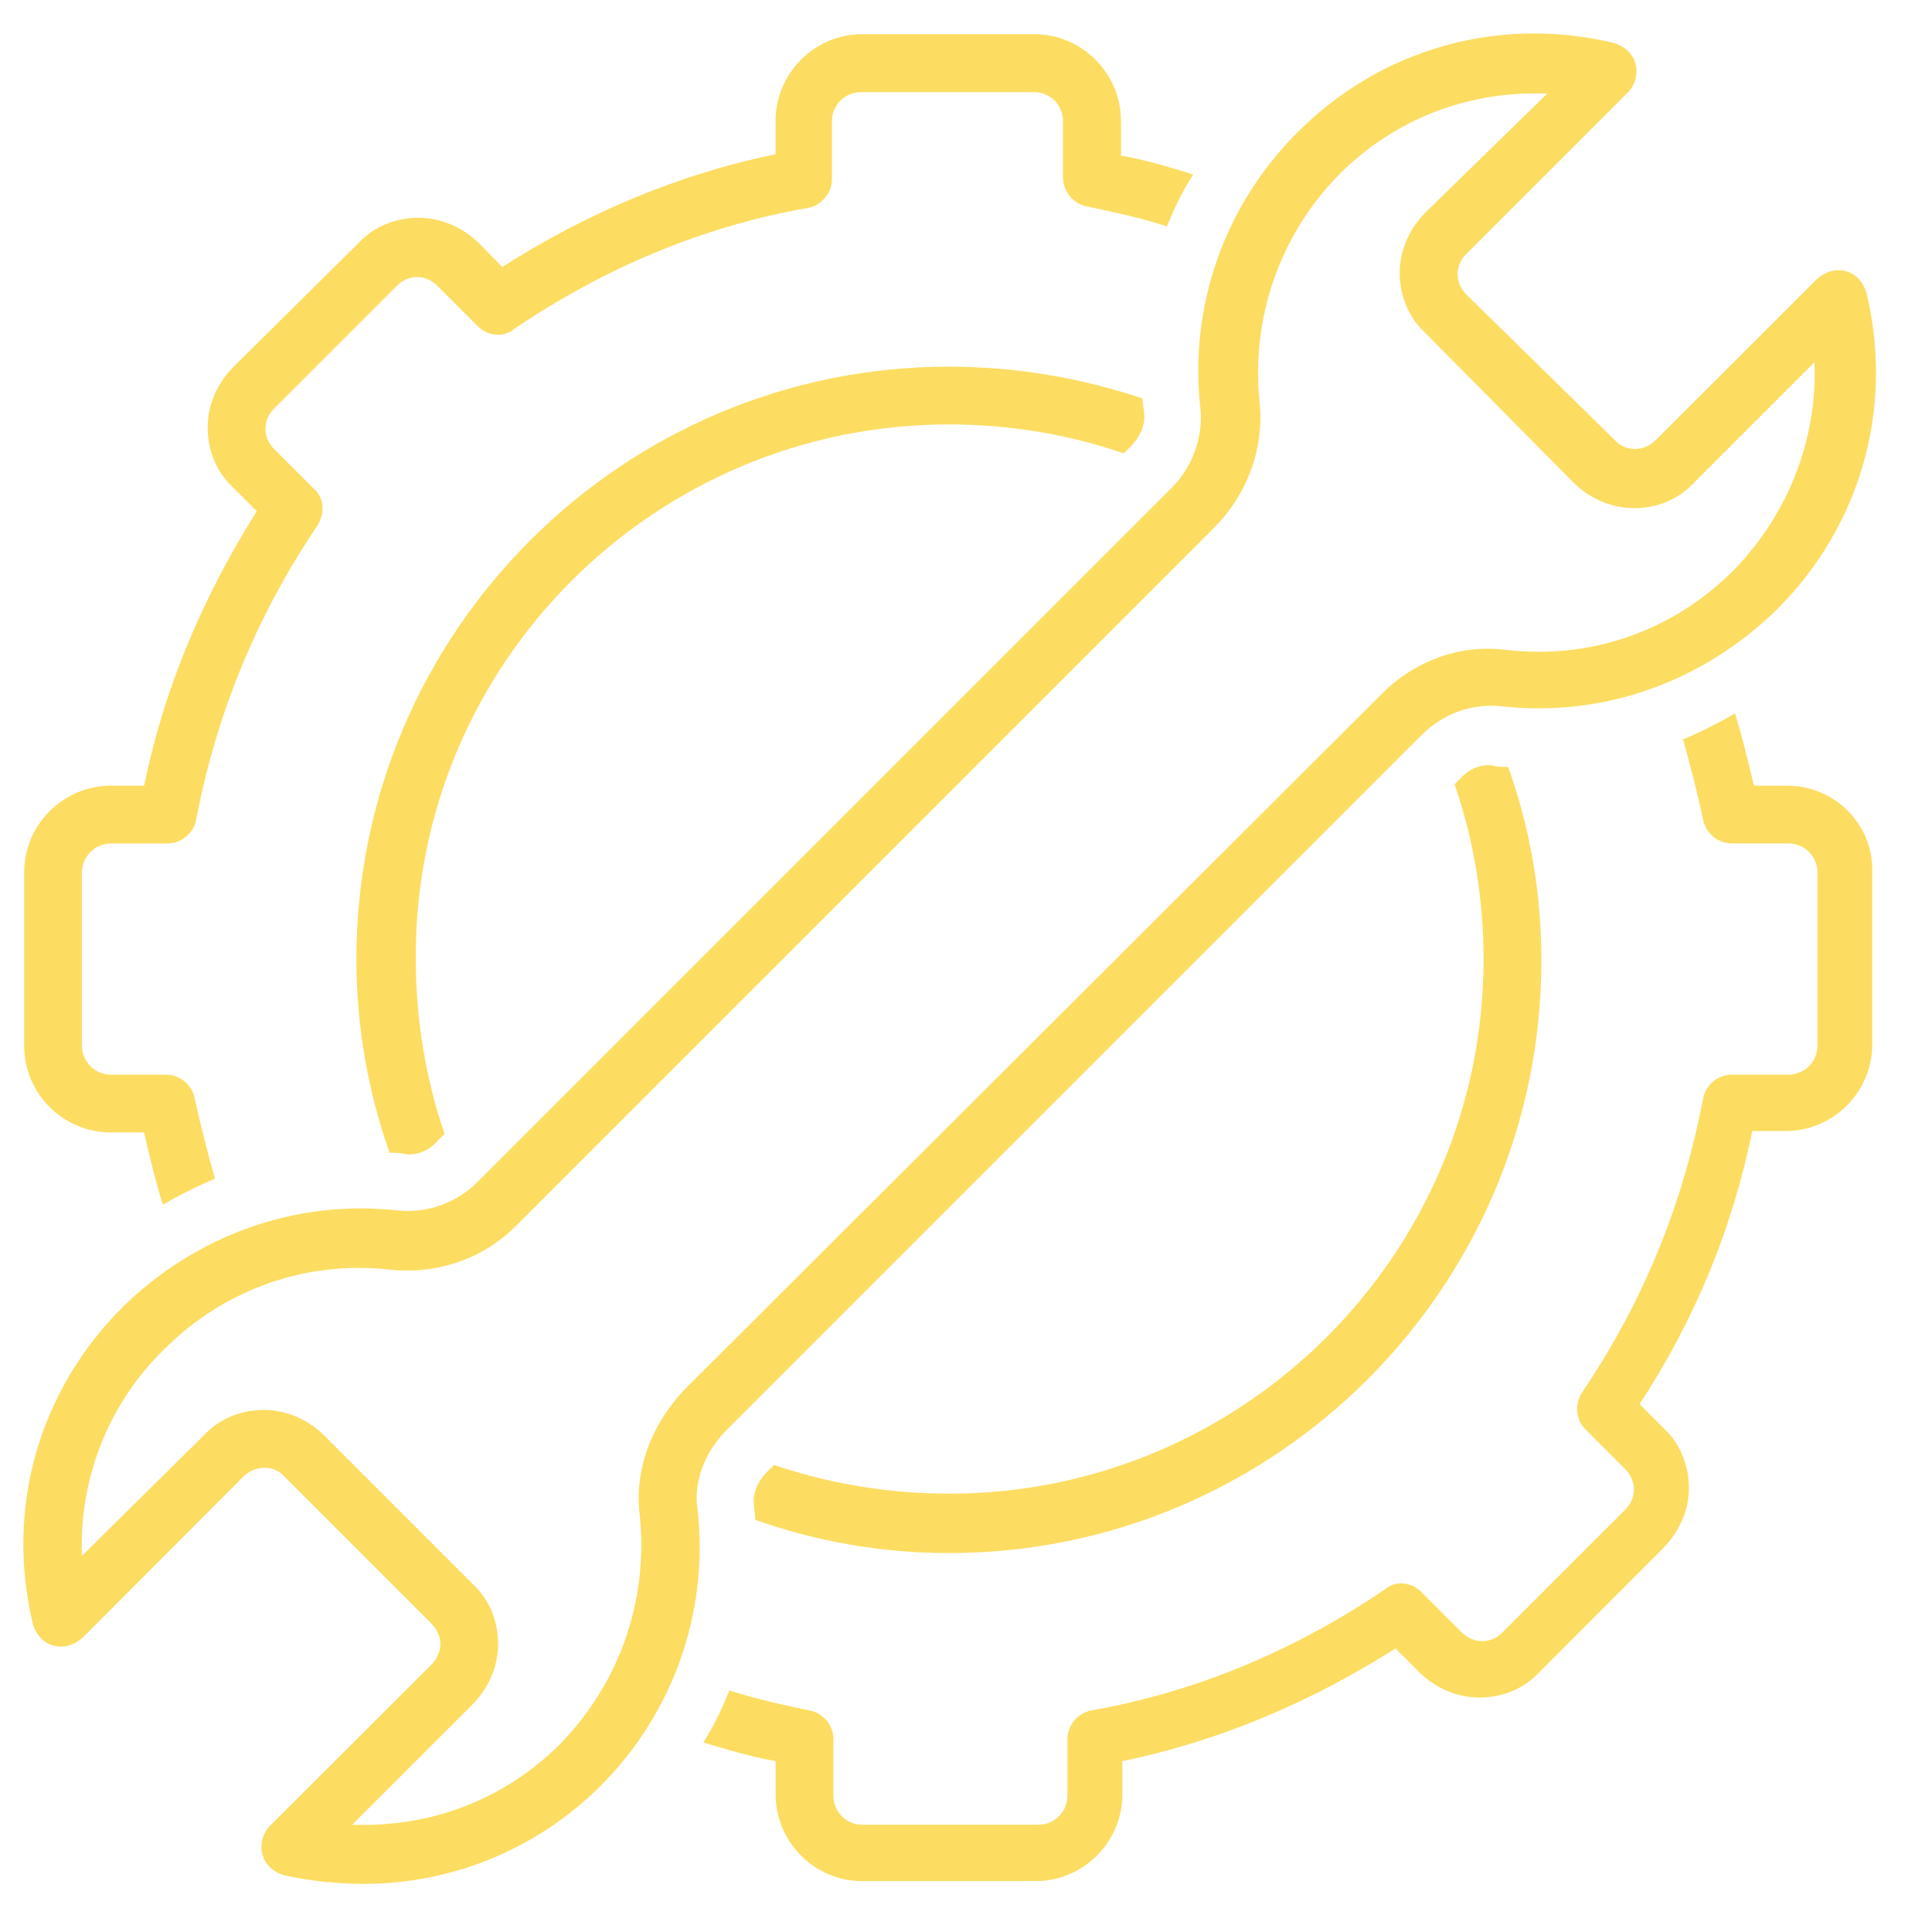 <svg xmlns="http://www.w3.org/2000/svg" xmlns:xlink="http://www.w3.org/1999/xlink" width="50" zoomAndPan="magnify" viewBox="0 0 37.5 37.5" height="50" version="1.2"><defs><clipPath id="87b4647bca"><path d="M0 .301H24V24H0zm0 0"/></clipPath><clipPath id="220ca3cd25"><path d="M13 13H37V36.566H13zm0 0"/></clipPath><clipPath id="6a839f3eee"><path d="M0 .301H37V36.566H0zm0 0"/></clipPath></defs><g id="7011e8549b"><path style="stroke:none;fill-rule:nonzero;fill:#fcdd61;fill-opacity:1;" d="M18.418 8.238c1.18.0 2.328.195 3.395.562l.141-.141C22.121 8.492 22.234 8.238 22.207 8.043 22.207 7.93 22.176 7.844 22.176 7.734 21 7.34 19.738 7.117 18.418 7.117c-6.34.0-11.5 5.16-11.5 11.5C6.918 19.934 7.145 21.195 7.562 22.375c.113.0.199.0.309.027C8.07 22.43 8.32 22.348 8.488 22.148L8.629 22.012C8.266 20.945 8.07 19.793 8.07 18.617c-.031-5.723 4.625-10.379 10.348-10.379zm0 0"/><path style="stroke:none;fill-rule:nonzero;fill:#fcdd61;fill-opacity:1;" d="M18.418 28.992C17.242 28.992 16.09 28.797 15.023 28.434L14.883 28.574C14.715 28.742 14.605 28.992 14.633 29.191 14.633 29.301 14.66 29.387 14.66 29.5 15.84 29.918 17.102 30.145 18.418 30.145c6.34.0 11.5-5.16 11.5-11.5C29.918 17.324 29.695 16.062 29.273 14.887 29.16 14.887 29.078 14.887 28.965 14.859 28.77 14.828 28.516 14.914 28.348 15.109L28.234 15.223c.367 1.066.562 2.215.562 3.395.0 5.723-4.656 10.375-10.379 10.375zm0 0"/><g clip-rule="nonzero" clip-path="url(#87b4647bca)"><path style="stroke:none;fill-rule:nonzero;fill:#fcdd61;fill-opacity:1;" d="M2.152 21.98h.645C2.906 22.457 3.02 22.938 3.16 23.383 3.496 23.188 3.832 23.02 4.172 22.879 4.031 22.375 3.891 21.84 3.777 21.309 3.723 21.055 3.496 20.859 3.215 20.859h-1.062c-.309.0-.562-.25-.562-.559V16.934c0-.309.254-.562.562-.562h1.094C3.523 16.371 3.75 16.176 3.805 15.922c.395-2.074 1.18-3.98 2.355-5.719C6.301 9.977 6.301 9.668 6.105 9.5L5.32 8.715C5.207 8.602 5.152 8.461 5.152 8.324c0-.141.055-.281.168-.395L7.703 5.547c.227-.227.562-.227.785.0l.785.785C9.473 6.527 9.781 6.555 9.977 6.387c1.738-1.176 3.645-1.992 5.723-2.355C15.949 3.977 16.148 3.75 16.148 3.469V2.348c0-.309.25-.559.559-.559h3.367C20.383 1.789 20.633 2.039 20.633 2.348v1.094c0 .281.199.504.449.562C21.617 4.117 22.148 4.227 22.652 4.395 22.793 4.031 22.961 3.695 23.16 3.387 22.711 3.246 22.234 3.105 21.758 3.02V2.348C21.758 1.422 21 .664 20.074.664H16.734c-.926.0-1.68.758-1.68 1.684v.645c-1.91.395-3.676 1.152-5.305 2.188L9.305 4.73C8.996 4.422 8.574 4.227 8.125 4.227c-.449.0-.871.168-1.18.504L4.535 7.117C4.227 7.426 4.031 7.844 4.031 8.293c0 .449.168.871.504 1.18L4.984 9.922C3.945 11.574 3.188 13.344 2.797 15.25H2.152C1.227 15.25.469 16.008.469 16.934v3.367c0 .926.758 1.68 1.684 1.68zm0 0"/></g><g clip-rule="nonzero" clip-path="url(#220ca3cd25)"><path style="stroke:none;fill-rule:nonzero;fill:#fcdd61;fill-opacity:1;" d="M34.688 15.25H34.043C33.93 14.773 33.816 14.297 33.676 13.848 33.34 14.043 33.004 14.211 32.668 14.352c.141.508.281 1.039.391 1.57C33.117 16.176 33.34 16.371 33.621 16.371h1.094c.309.0.562.254.562.562v3.367C35.277 20.609 35.023 20.859 34.715 20.859h-1.094C33.34 20.859 33.117 21.055 33.059 21.309c-.391 2.074-1.176 3.984-2.355 5.723C30.562 27.254 30.59 27.562 30.762 27.73L31.547 28.516C31.656 28.629 31.715 28.77 31.715 28.91S31.656 29.191 31.547 29.301L29.16 31.688C28.938 31.91 28.602 31.91 28.375 31.688L27.59 30.902C27.395 30.703 27.086 30.676 26.891 30.844c-1.742 1.18-3.648 1.992-5.723 2.359C20.914 33.258 20.719 33.48 20.719 33.762v1.094c0 .309-.254.562-.562.562H16.734C16.426 35.418 16.176 35.164 16.176 34.855v-1.094C16.176 33.48 15.98 33.258 15.727 33.203 15.191 33.09 14.66 32.977 14.156 32.809 14.016 33.172 13.848 33.512 13.652 33.82 14.098 33.957 14.574 34.098 15.055 34.184V34.828C15.055 35.754 15.809 36.512 16.734 36.512h3.367C21.027 36.512 21.785 35.754 21.785 34.828V34.184C23.691 33.789 25.457 33.031 27.086 31.996L27.535 32.445C27.844 32.754 28.266 32.949 28.711 32.949 29.16 32.949 29.582 32.781 29.891 32.445l2.383-2.387C32.582 29.75 32.781 29.332 32.781 28.883 32.781 28.434 32.609 28.012 32.273 27.703L31.824 27.254c1.066-1.625 1.797-3.395 2.188-5.301H34.66C35.586 21.953 36.34 21.195 36.34 20.27V16.934C36.371 16.008 35.613 15.25 34.688 15.25zm0 0"/></g><g clip-rule="nonzero" clip-path="url(#6a839f3eee)"><path style="stroke:none;fill-rule:nonzero;fill:#fcdd61;fill-opacity:1;" d="M14.098 27.762 27.59 14.27C28.012 13.848 28.57 13.652 29.133 13.707 31.125 13.934 33.059 13.23 34.492 11.828c1.625-1.625 2.27-3.898 1.738-6.141C36.172 5.488 36.031 5.32 35.836 5.266 35.641 5.211 35.445 5.266 35.277 5.406L32.133 8.547C31.91 8.77 31.547 8.77 31.348 8.547L28.461 5.715C28.348 5.602 28.293 5.461 28.293 5.32 28.293 5.18 28.348 5.039 28.461 4.93l3.141-3.141C31.742 1.648 31.797 1.422 31.742 1.227 31.688 1.031 31.516.891 31.32.832c-2.242-.531-4.516.113-6.141 1.742-1.402 1.402-2.105 3.363-1.879 5.355C23.355 8.461 23.16 9.051 22.738 9.473L9.273 22.938C8.855 23.355 8.293 23.551 7.73 23.496 5.742 23.273 3.805 23.973 2.375 25.375.75 27.004.102 29.273.637 31.52.691 31.715.832 31.883 1.027 31.938 1.227 31.996 1.422 31.938 1.59 31.801L4.73 28.656C4.957 28.434 5.32 28.434 5.516 28.656l2.863 2.863C8.488 31.629 8.547 31.77 8.547 31.91S8.488 32.191 8.379 32.305L5.234 35.445C5.098 35.586 5.039 35.809 5.098 36.008 5.152 36.203 5.32 36.344 5.516 36.398 6.02 36.512 6.555 36.566 7.059 36.566c1.711.0 3.367-.672 4.602-1.906 1.402-1.402 2.102-3.367 1.879-5.359C13.453 28.77 13.68 28.18 14.098 27.762zm-1.68 1.652C12.586 31.07 12.023 32.668 10.875 33.848c-1.094 1.094-2.527 1.625-4.039 1.57l2.328-2.328C9.473 32.781 9.668 32.359 9.668 31.91 9.668 31.461 9.5 31.043 9.164 30.734L6.301 27.871C5.992 27.562 5.574 27.367 5.125 27.367S4.254 27.535 3.945 27.871L1.59 30.199C1.535 28.715 2.094 27.254 3.188 26.188c1.18-1.176 2.777-1.738 4.434-1.539C8.52 24.73 9.414 24.422 10.059 23.75L23.551 10.258C24.227 9.586 24.535 8.688 24.449 7.816 24.281 6.164 24.84 4.562 25.992 3.387c1.094-1.094 2.523-1.629 4.039-1.57L27.676 4.117C27.367 4.422 27.168 4.844 27.168 5.293 27.168 5.742 27.34 6.164 27.676 6.473l2.859 2.887C30.844 9.668 31.266 9.863 31.715 9.863 32.164 9.863 32.582 9.695 32.891 9.359L35.219 7.031C35.277 8.52 34.715 9.977 33.648 11.07 32.473 12.25 30.871 12.809 29.219 12.613 28.32 12.5 27.422 12.84 26.777 13.512L13.285 26.973C12.641 27.648 12.305 28.547 12.418 29.414zm0 0"/></g></g></svg>